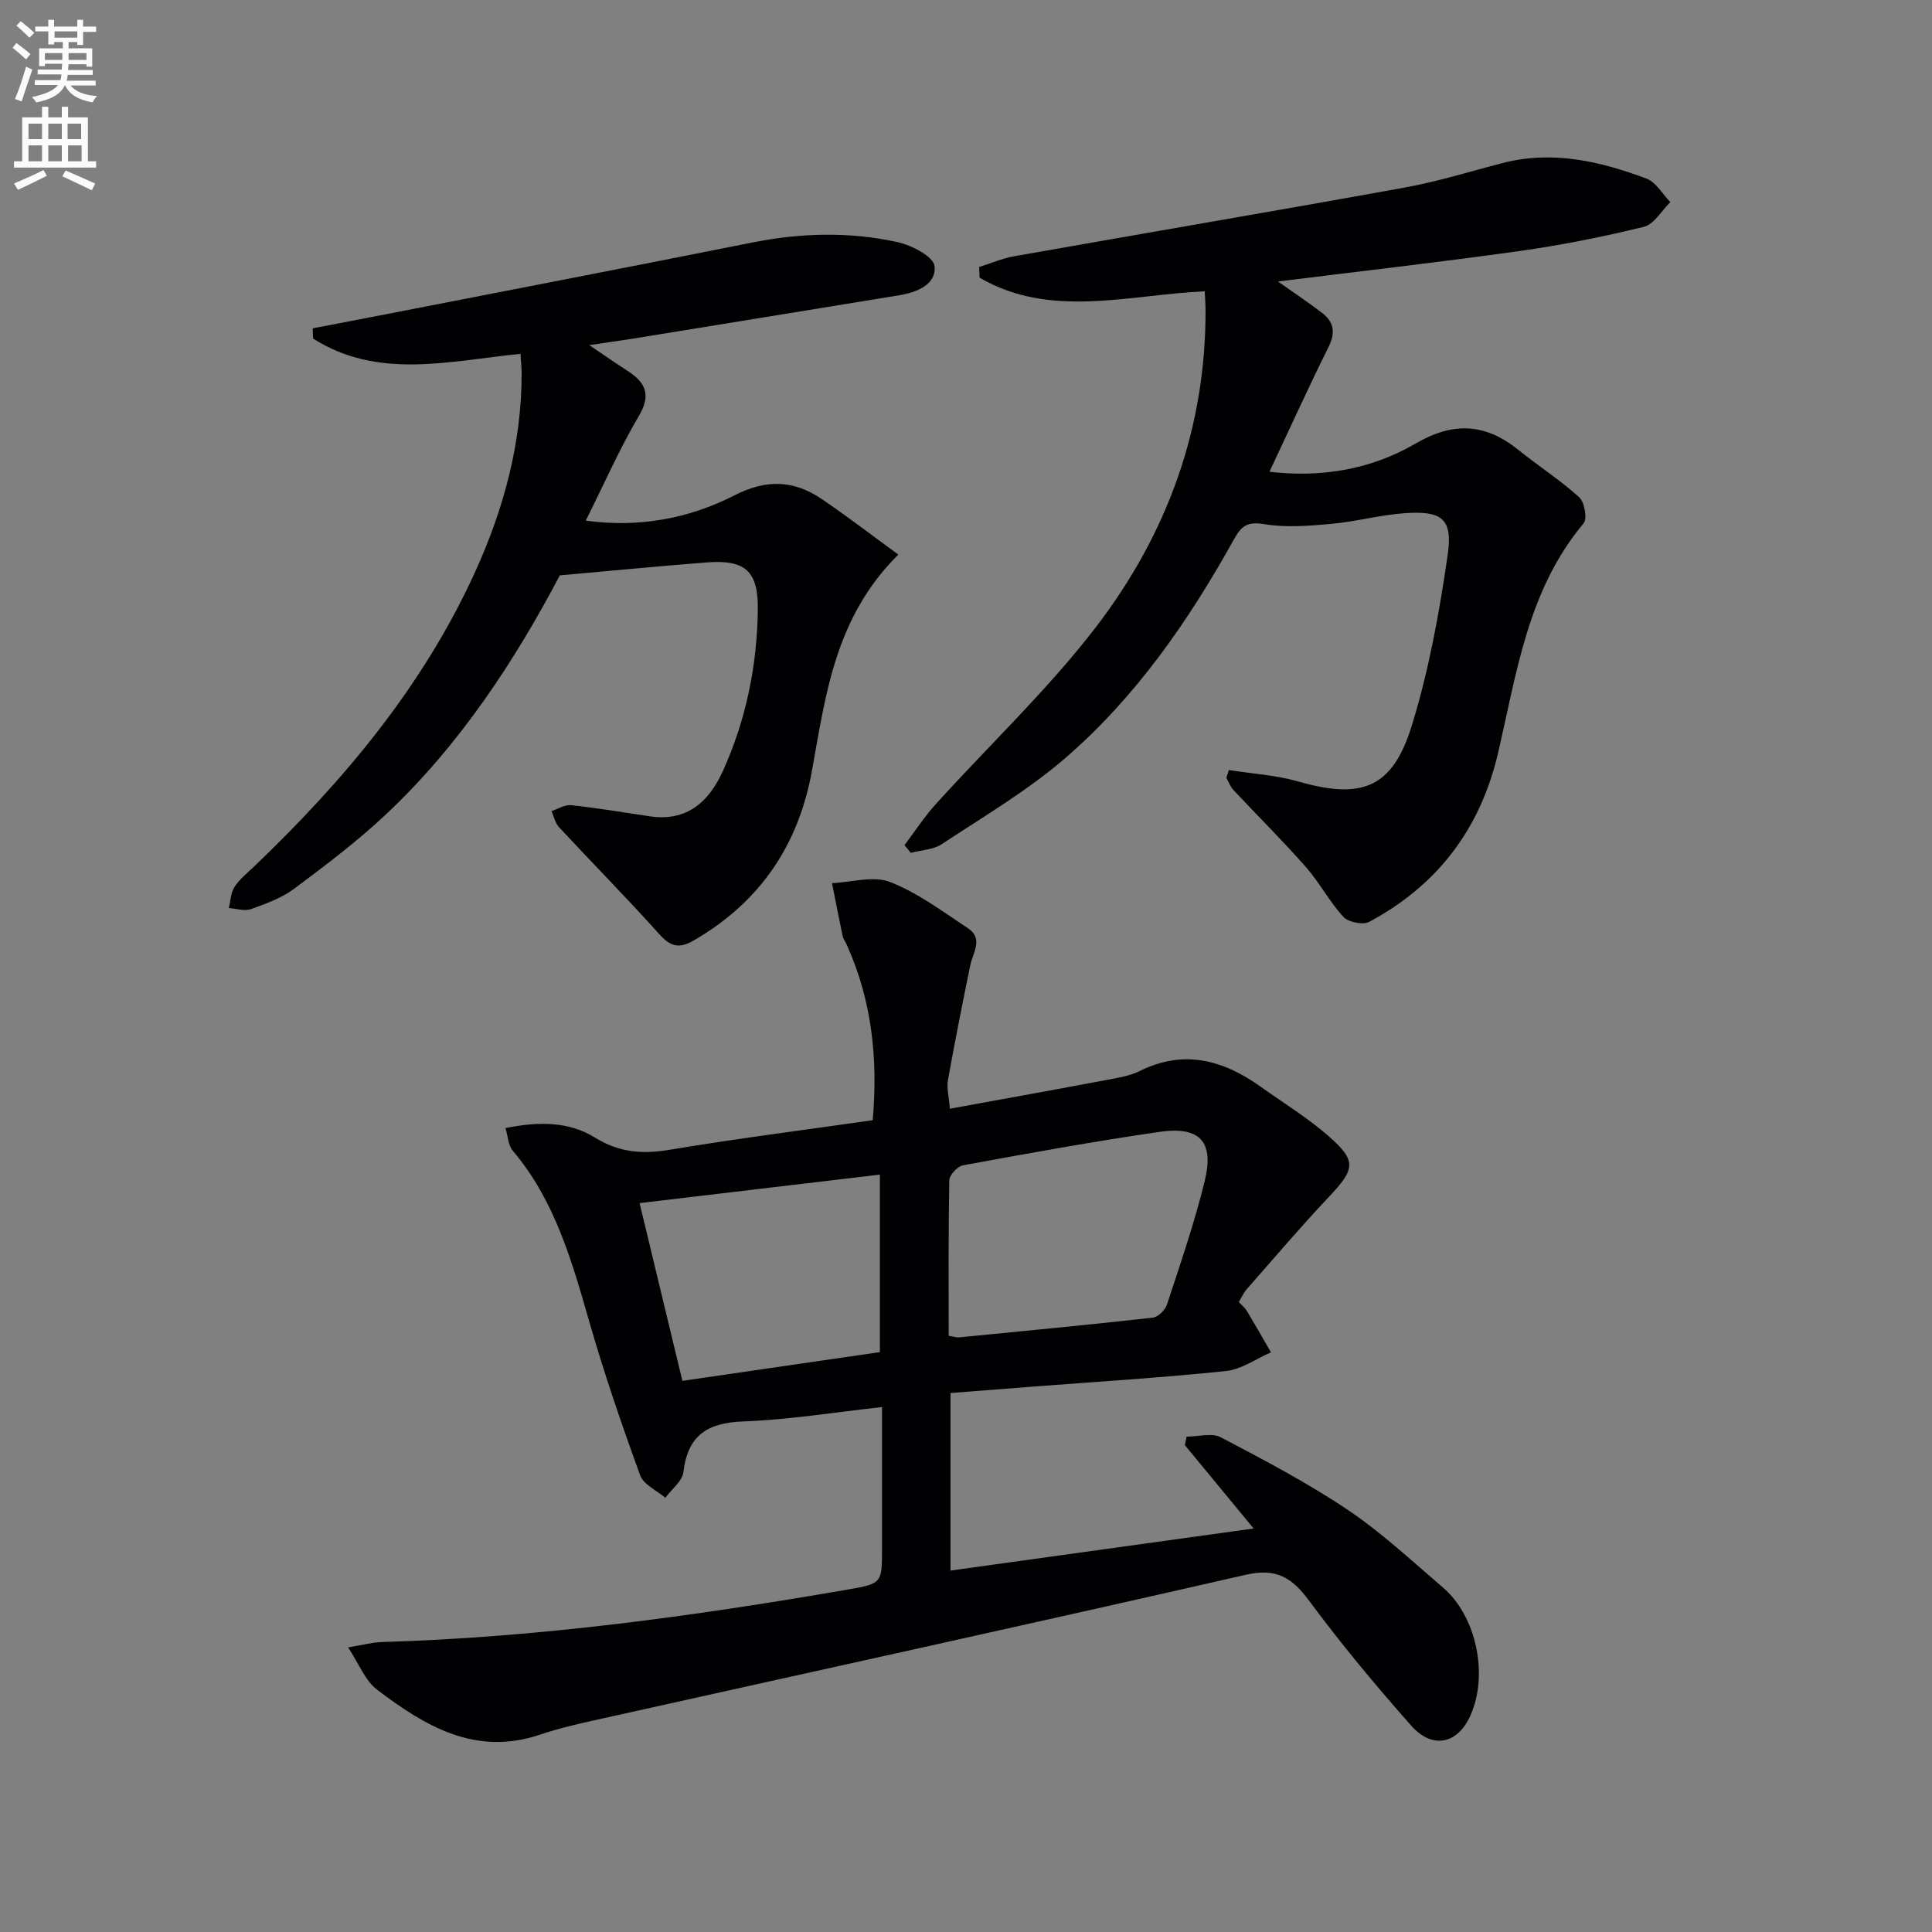 <svg enable-background="new 0 0 400 400" viewBox="0 0 400 400" xmlns="http://www.w3.org/2000/svg"><rect x="0" y="0" width="400" height="400" fill="#808080" stroke="none"/><path d="m2.6 9.9.8-1c.9.7 1.9 1.4 2.9 2.3l-.9 1.1c-1.1-1-2-1.8-2.8-2.4zm.5 10.6c.9-2.1 1.6-4.3 2.3-6.7.4.2.8.4 1.3.6-.7 2.1-1.5 4.3-2.2 6.6zm.3-15.2.9-.9c1 .8 2 1.6 2.8 2.4l-1 1c-.9-.9-1.8-1.7-2.7-2.5zm12.6-1.2h1.2v1.4h2.7v1.1h-2.7v2.7h-1.2v-.6h-1.8v1.3h4.9v3.8h-1.2v-.5h-3.7c0 .4-.1.9-.1 1.2h5.1v1h-5.2c0 .5-.1.9-.2 1.2h6v1h-5.2c1.1 1.3 2.9 2 5.5 2.2-.4.4-.7.8-.9 1.3-2.9-.5-4.8-1.6-5.7-3.5h-.1c-.8 1.7-2.7 2.9-5.9 3.5-.2-.4-.6-.8-.9-1.1 2.8-.6 4.6-1.4 5.4-2.5h-4.8v-1h5.3c.1-.3.2-.7.2-1.2h-4.9v-1h5c0-.4 0-.8.1-1.2h-3.6v.5h-1.2v-3.7h4.9v-1.3h-1.8v.5h-1.2v-2.7h-2.7v-1h2.7v-1.4h1.2v1.4h4.8zm-6.7 8.3h3.6c0-.4 0-.9 0-1.4h-3.6zm1.9-4.6h4.8v-1.3h-4.7v1.3zm6.7 3.2h-3.7v1.4h3.7z" fill="#fbfafc"/><path d="m8.7 22.1h1.3v2.2h2.8v-2.2h1.3v2.2h4.1v9.1h1.7v1.3h-17v-1.3h1.7v-9.1h4.1zm.3 13.1.7 1.2c-1.8.9-3.8 1.9-6 2.9-.2-.4-.5-.8-.8-1.3 2.3-1 4.4-1.9 6.1-2.8zm-3.1-6.4h2.8v-3.2h-2.8zm0 4.6h2.8v-3.3h-2.8zm4.1-4.6h2.8v-3.2h-2.8zm0 4.6h2.8v-3.3h-2.8zm3.6 1.9c2.1.9 4.1 1.8 6.1 2.7l-.7 1.4c-2.2-1.1-4.2-2-6.1-2.9zm3.2-9.7h-2.8v3.2h2.8zm-2.7 7.8h2.8v-3.3h-2.8z" fill="#fbfafc"/><g fill="#010104"><path d="m256.48 269.57c.74.79 1.29 1.22 1.63 1.77 1.71 2.86 3.36 5.76 5.03 8.65-3.11 1.34-6.12 3.54-9.34 3.87-13.22 1.38-26.51 2.19-39.77 3.21-5.62.43-11.25.87-17.24 1.34v36.76c20.66-2.87 41.21-5.72 62.76-8.71-5.09-6.17-9.66-11.71-14.23-17.25.12-.59.23-1.18.35-1.77 2.39 0 5.22-.84 7.09.14 8.92 4.68 17.9 9.4 26.25 15 7.01 4.71 13.27 10.57 19.72 16.08 6.98 5.97 9.48 18.12 5.69 26.55-2.63 5.86-7.83 7.04-12.24 2.07-7.38-8.33-14.52-16.92-21.14-25.86-3.56-4.81-6.77-6.83-13.11-5.38-44.95 10.28-90.01 20.13-135.02 30.16-3.72.83-7.46 1.71-11.07 2.93-13.41 4.54-23.88-1.78-33.81-9.33-2.43-1.85-3.68-5.27-5.97-8.73 3.08-.5 5-1.04 6.93-1.1 32.46-.96 64.53-5.33 96.46-10.86 7.17-1.24 7.16-1.34 7.16-8.44 0-9.63 0-19.26 0-29.35-9.96 1.09-19.3 2.63-28.68 2.97-7.42.27-11.53 2.82-12.43 10.47-.22 1.9-2.45 3.57-3.75 5.34-1.79-1.53-4.5-2.72-5.21-4.65-3.8-10.43-7.41-20.95-10.48-31.62-3.64-12.67-7.15-25.27-15.92-35.62-.91-1.08-.96-2.89-1.49-4.65 6.86-1.41 13.15-1.37 18.51 1.95 5.08 3.15 9.88 3.48 15.54 2.53 13.88-2.32 27.86-4.09 41.98-6.11 1.13-12.76-.18-24.83-5.37-36.33-.27-.61-.71-1.17-.85-1.8-.77-3.65-1.47-7.31-2.2-10.96 4.04-.17 8.57-1.58 12.02-.23 5.75 2.24 10.89 6.12 16.12 9.57 3.26 2.15 1.02 5.03.48 7.68-1.62 7.92-3.2 15.85-4.63 23.81-.28 1.56.2 3.25.41 5.88 11.19-2.04 21.91-3.97 32.62-5.99 2.27-.43 4.66-.81 6.7-1.82 9.17-4.55 17.32-2.26 25.1 3.3 4.72 3.38 9.73 6.43 14.07 10.25 5.8 5.1 5.4 6.77-.04 12.54-5.81 6.16-11.31 12.62-16.9 18.99-.68.71-1.08 1.67-1.73 2.75zm-60.06 7c1.16.18 1.65.37 2.13.32 13.37-1.31 26.75-2.59 40.1-4.08 1.1-.12 2.58-1.56 2.95-2.69 2.78-8.49 5.72-16.97 7.83-25.64 1.98-8.16-1.02-11.35-9.42-10.13-13.6 1.97-27.13 4.44-40.65 6.92-1.13.21-2.79 2.01-2.82 3.1-.2 10.62-.12 21.25-.12 32.2zm-55.14 9.32c14.11-2.05 27.61-4.02 40.89-5.95 0-12.64 0-24.51 0-36.75-16.7 1.98-32.94 3.9-49.75 5.9 3.04 12.62 5.92 24.61 8.86 36.8z"/><path d="m254.43 159.43c4.81.76 9.76 1.05 14.41 2.38 13.06 3.74 19.44 1.42 23.44-11.53 3.55-11.48 5.73-23.48 7.45-35.41 1.08-7.49-1.19-9.16-8.91-8.62-5.11.36-10.15 1.76-15.27 2.22-4.6.41-9.36.8-13.86.04-3.42-.58-4.7.42-6.17 3.08-9.35 16.83-20.26 32.63-34.87 45.28-7.85 6.8-16.97 12.15-25.67 17.91-1.76 1.16-4.25 1.22-6.4 1.79-.44-.53-.88-1.06-1.32-1.59 2.16-2.86 4.13-5.89 6.53-8.54 11.03-12.2 23.1-23.58 33.08-36.57 14.81-19.29 22.93-41.48 22.72-66.22-.01-.99-.1-1.97-.17-3.34-15.79.72-31.88 5.73-46.6-2.81-.03-.74-.07-1.48-.1-2.22 2.41-.75 4.76-1.78 7.22-2.22 26.96-4.77 53.95-9.35 80.89-14.23 6.85-1.24 13.54-3.34 20.29-5.08 10.32-2.66 20.16-.37 29.75 3.22 1.98.74 3.33 3.2 4.96 4.87-1.81 1.77-3.37 4.6-5.49 5.12-8.52 2.09-17.17 3.81-25.86 5.03-16.41 2.3-32.89 4.17-49.89 6.29 3.35 2.37 6.34 4.35 9.18 6.54 2.42 1.87 2.75 4.09 1.29 7.02-4.19 8.43-8.08 17.01-12.23 25.83 10.71 1.26 21.03-.46 30.16-5.79 7.9-4.62 14.51-4.26 21.39 1.28 4.14 3.33 8.64 6.23 12.57 9.78 1.11 1.01 1.72 4.46.92 5.41-11.59 13.81-13.85 31-17.73 47.61-3.66 15.66-12.54 27.34-26.66 34.9-1.29.69-4.32.08-5.34-1.03-2.91-3.15-4.94-7.11-7.78-10.33-4.82-5.48-10.02-10.62-15.01-15.96-.64-.69-.97-1.66-1.45-2.51.17-.54.35-1.07.53-1.6z"/><path d="m107.76 73.26c-14.73 1.47-29.47 5.4-42.93-3.16-.03-.71-.06-1.41-.09-2.12 4.44-.85 8.89-1.7 13.32-2.56 25.89-5.05 51.79-10.04 77.65-15.2 10.1-2.02 20.2-2.29 30.2-.07 2.89.64 7.37 2.99 7.58 4.95.41 3.76-3.61 5.42-7.26 6.02-18.33 3-36.66 5.99-54.99 8.96-2.62.43-5.26.78-9.24 1.37 3.18 2.15 5.47 3.75 7.82 5.26 3.73 2.4 5.12 4.89 2.45 9.41-4.03 6.84-7.24 14.17-10.99 21.67 10.89 1.5 21.28-.38 30.75-5.22 6.66-3.41 12.32-3.17 18.12.76 5.27 3.58 10.33 7.47 15.84 11.49-13.14 13.01-15.04 29.09-17.88 44.73-2.82 15.54-10.81 27.25-24.51 35.18-3.08 1.78-4.84 1.2-7.15-1.37-6.74-7.52-13.85-14.71-20.72-22.11-.79-.85-1.04-2.2-1.54-3.32 1.35-.44 2.75-1.37 4.04-1.23 5.43.59 10.82 1.48 16.23 2.3 7.74 1.17 12.3-2.96 15.22-9.4 4.79-10.58 7.06-21.78 7.22-33.34.11-8.06-2.61-10.45-10.69-9.81-9.9.78-19.78 1.74-30.3 2.67-9.33 17.68-20.68 35.09-36.01 49.5-5.92 5.56-12.46 10.5-18.98 15.37-2.6 1.94-5.85 3.12-8.95 4.23-1.34.48-3.06-.11-4.6-.22.37-1.47.4-3.17 1.18-4.37 1.07-1.63 2.69-2.93 4.13-4.3 18.54-17.74 34.84-37.17 45.6-60.73 6-13.13 9.74-26.85 9.72-41.41-.02-1.31-.16-2.62-.24-3.93z"/></g></svg>